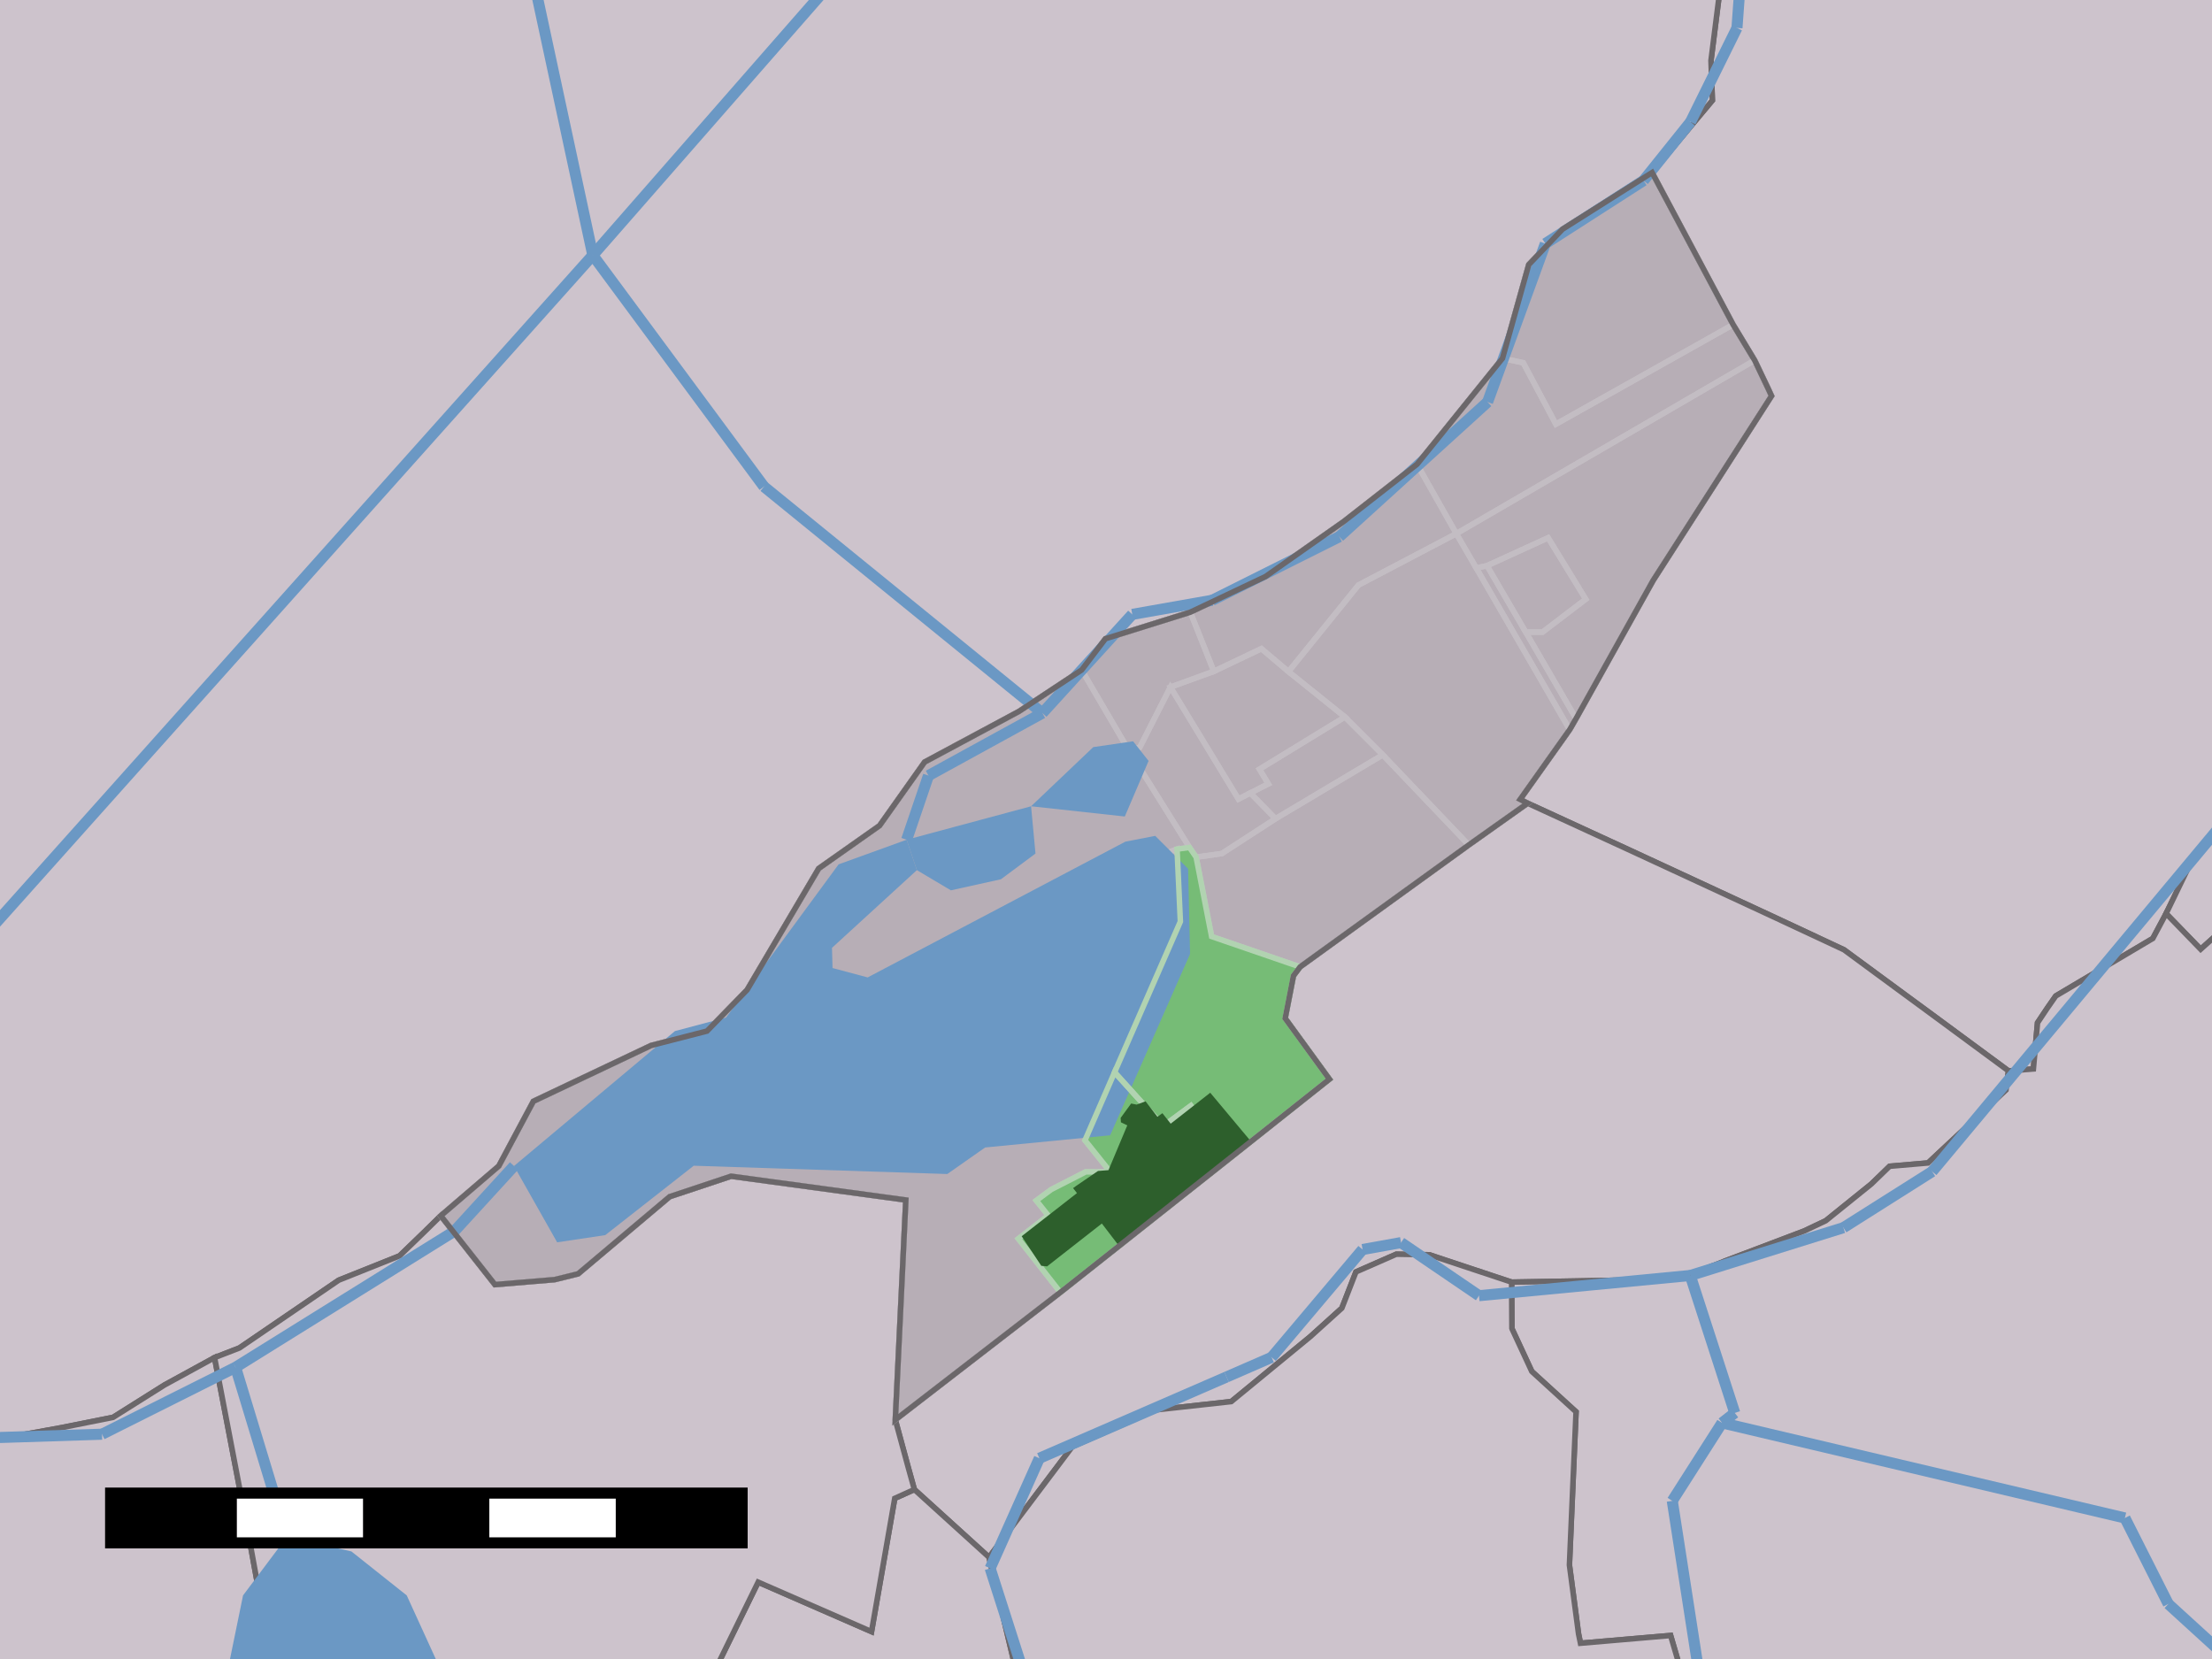 <?xml version="1.0" encoding="UTF-8" standalone="yes"?>

<svg height="600" width="800" xmlns="http://www.w3.org/2000/svg" xmlns:xlink="http://www.w3.org/1999/xlink">
	<rect width="100%" height="100%" fill="#333333" stroke="none"/>
	<polygon id="1" points="634.6,130.3 639.6,140.8 640.7,143.2 597.9,209.9 570.0,259.9 567.7,263.9 549.8,289.1 552.5,290.5 531.2,305.6 470.2,349.7 467.8,352.9 464.8,368.3 480.8,390.3 444.9,418.8 383.5,467.4 323.8,513.5 327.6,434.0 264.4,425.4 242.2,432.8 209.1,460.7 200.6,462.8 179.0,464.6 159.4,439.7 180.4,421.7 192.9,398.3 235.5,378.1 255.7,372.9 270.2,358.0 296.1,314.1 318.1,298.6 334.4,275.6 368.5,257.3 391.2,242.3 399.8,231.0 430.5,221.4 457.7,208.5 486.0,188.6 512.5,167.9 543.4,129.6 552.9,95.7 565.1,82.9 597.5,62.4 626.8,117.4 634.6,130.3 " style="fill: rgb(183,174,182); fill-opacity: 1.0; stroke: rgb(183,174,182); stroke-opacity: 1.0; stroke-width: 0.0" />
	<polygon id="2" points="640.7,143.2 639.6,140.8 634.6,130.3 626.8,117.4 597.5,62.4 619.3,36.3 618.8,21.9 626.3,-37.5 810.8,-19.0 811.2,288.6 794.0,308.5 783.4,330.4 778.6,339.4 743.5,360.2 740.5,364.5 736.9,369.9 735.4,386.6 726.4,387.3 699.0,367.1 686.2,357.7 666.9,343.5 642.3,332.0 616.0,319.8 588.8,307.2 552.5,290.5 549.8,289.1 567.7,263.9 570.0,259.9 597.9,209.9 640.7,143.2 " style="fill: rgb(205,195,204); fill-opacity: 1.0; stroke: rgb(107,103,106); stroke-opacity: 1.0; stroke-width: 2" />
	<polygon id="4" points="626.3,-37.5 618.8,21.9 619.3,36.3 597.5,62.4 565.1,82.9 552.9,95.7 543.4,129.6 512.5,167.9 486.0,188.6 457.7,208.5 430.5,221.4 399.8,231.0 391.2,242.3 368.5,257.3 334.4,275.6 318.1,298.6 296.1,314.1 270.2,358.0 255.7,372.9 235.5,378.1 192.9,398.3 180.4,421.7 159.4,439.7 153.2,445.8 144.5,454.2 122.5,463.0 86.6,487.5 77.6,491.0 59.5,500.9 40.9,512.6 22.4,516.3 9.2,518.7 -3.4,520.9 -19.4,-7.2 484.8,-159.2 " style="fill: rgb(205,195,204); fill-opacity: 1.0; stroke: rgb(107,103,106); stroke-opacity: 1.0; stroke-width: 2" />
	<polygon id="6" points="807.7,332.7 795.9,343.3 783.4,330.4 794.0,308.5 811.2,288.6 1006.9,1.2 " style="fill: rgb(205,195,204); fill-opacity: 1.0; stroke: rgb(107,103,106); stroke-opacity: 1.0; stroke-width: 2" />
	<polygon id="8" points="588.8,307.2 616.0,319.8 642.3,332.0 666.9,343.5 686.2,357.7 699.0,367.1 726.4,387.3 725.5,394.2 697.3,420.6 683.4,421.8 676.8,428.2 660.3,441.5 652.5,445.2 624.0,456.0 621.8,456.9 609.5,461.6 591.2,462.9 569.9,463.3 546.7,463.7 516.9,453.8 505.0,453.6 490.4,460.0 485.3,473.1 473.9,483.4 445.3,506.9 418.1,509.9 387.8,523.2 357.7,563.2 330.7,538.7 328.5,530.8 323.8,513.5 383.5,467.4 444.9,418.8 480.8,390.3 464.8,368.3 467.8,352.9 470.2,349.7 531.2,305.6 552.5,290.5 588.8,307.2 " style="fill: rgb(205,195,204); fill-opacity: 1.0; stroke: rgb(107,103,106); stroke-opacity: 1.0; stroke-width: 2" />
	<polygon id="10" points="315.2,590.1 323.6,541.9 330.7,538.7 357.7,563.2 371.3,620.4 235.2,651.8 274.2,572.2 315.2,590.1 " style="fill: rgb(205,195,204); fill-opacity: 1.0; stroke: rgb(107,103,106); stroke-opacity: 1.0; stroke-width: 2" />
	<polygon id="12" points="-3.4,520.9 9.2,518.7 22.4,516.3 40.9,512.6 59.5,500.9 77.6,491.0 89.9,555.2 96.0,588.5 97.2,595.3 62.1,641.7 -238.4,655.8 " style="fill: rgb(205,195,204); fill-opacity: 1.0; stroke: rgb(107,103,106); stroke-opacity: 1.0; stroke-width: 2" />
	<polygon id="14" points="62.1,641.7 97.2,595.3 96.0,588.5 89.9,555.2 77.6,491.0 86.6,487.5 122.5,463.0 144.5,454.2 153.2,445.8 159.4,439.7 179.0,464.6 200.6,462.8 209.1,460.7 242.2,432.8 264.4,425.4 327.6,434.0 323.8,513.5 328.5,530.8 330.7,538.7 323.6,541.9 315.2,590.1 274.2,572.2 235.2,651.8 -173.9,754.4 " style="fill: rgb(205,195,204); fill-opacity: 1.0; stroke: rgb(107,103,106); stroke-opacity: 1.0; stroke-width: 2" />
	<polygon id="16" points="1082.9,603.4 607.6,603.1 604.2,591.5 571.6,594.3 570.9,590.9 567.6,566.0 570.0,510.6 554.0,496.0 546.9,480.7 546.8,480.4 546.7,463.7 569.9,463.3 591.2,462.9 609.5,461.6 621.8,456.9 624.0,456.0 652.5,445.2 660.3,441.5 676.8,428.2 683.4,421.8 697.3,420.6 725.5,394.2 726.4,387.3 735.4,386.6 736.9,369.9 740.5,364.5 743.5,360.2 778.6,339.4 783.4,330.4 795.9,343.3 807.7,332.7 1126.7,492.1 " style="fill: rgb(205,195,204); fill-opacity: 1.0; stroke: rgb(107,103,106); stroke-opacity: 1.0; stroke-width: 2" />
	<polygon id="18" points="371.3,620.4 357.7,563.2 387.8,523.2 418.1,509.9 445.3,506.9 473.9,483.4 485.3,473.1 490.4,460.0 505.0,453.6 516.9,453.8 546.7,463.7 546.8,480.4 546.9,480.7 554.0,496.0 570.0,510.6 567.6,566.0 570.9,590.9 571.6,594.3 604.2,591.5 607.6,603.1 768.4,762.4 " style="fill: rgb(205,195,204); fill-opacity: 1.0; stroke: rgb(107,103,106); stroke-opacity: 1.0; stroke-width: 2" />
	<polygon id="20" points="552.9,95.7 565.1,82.9 597.5,62.4 626.8,117.4 562.7,153.4 550.9,131.2 543.4,129.6 552.9,95.7 " style="fill: none; fill-opacity: 0; stroke: rgb(195,189,195); stroke-opacity: 1.0; stroke-width: 2" />
	<polygon id="21" points="626.8,117.4 634.6,130.3 526.7,193.0 512.5,167.9 543.4,129.6 550.9,131.2 562.7,153.4 626.8,117.4 " style="fill: none; fill-opacity: 0; stroke: rgb(195,189,195); stroke-opacity: 1.0; stroke-width: 2" />
	<polygon id="22" points="634.6,130.3 639.6,140.8 640.7,143.2 597.9,209.9 570.0,259.9 551.8,228.6 557.9,228.6 573.5,216.7 559.9,194.5 537.8,204.6 533.9,205.4 526.7,193.0 634.6,130.3 " style="fill: none; fill-opacity: 0; stroke: rgb(195,189,195); stroke-opacity: 1.0; stroke-width: 2" />
	<polygon id="23" points="486.0,188.6 512.5,167.9 526.7,193.0 491.3,211.6 466.0,242.9 456.2,234.6 439.0,242.8 430.5,221.4 457.7,208.5 486.0,188.6 " style="fill: none; fill-opacity: 0; stroke: rgb(195,189,195); stroke-opacity: 1.0; stroke-width: 2" />
	<polygon id="24" points="526.7,193.0 533.9,205.4 567.7,263.9 549.8,289.1 552.5,290.5 531.2,305.6 500.1,273.0 486.4,259.3 466.0,242.9 491.3,211.6 526.7,193.0 " style="fill: none; fill-opacity: 0; stroke: rgb(195,189,195); stroke-opacity: 1.0; stroke-width: 2" />
	<polygon id="25" points="537.8,204.6 559.9,194.5 573.5,216.7 557.9,228.6 551.8,228.6 537.8,204.6 " style="fill: none; fill-opacity: 0; stroke: rgb(195,189,195); stroke-opacity: 1.0; stroke-width: 2" />
	<polygon id="26" points="533.9,205.4 537.8,204.6 551.8,228.6 570.0,259.9 567.7,263.9 533.9,205.4 " style="fill: none; fill-opacity: 0; stroke: rgb(195,189,195); stroke-opacity: 1.0; stroke-width: 2" />
	<polygon id="27" points="391.2,242.3 399.8,231.0 430.5,221.4 439.0,242.8 423.3,248.5 412.2,270.3 408.2,271.3 391.2,242.3 " style="fill: none; fill-opacity: 0; stroke: rgb(195,189,195); stroke-opacity: 1.0; stroke-width: 2" />
	<polygon id="28" points="439.0,242.8 456.2,234.6 466.0,242.9 486.4,259.3 455.5,278.2 458.7,283.5 452.2,286.8 447.9,289.0 423.3,248.5 439.0,242.8 " style="fill: none; fill-opacity: 0; stroke: rgb(195,189,195); stroke-opacity: 1.0; stroke-width: 2" />
	<polygon id="29" points="368.5,257.3 391.2,242.3 408.2,271.3 430.2,306.5 425.7,307.1 387.2,321.6 341.7,348.0 278.6,374.9 269.2,377.7 255.7,372.9 270.2,358.0 296.1,314.1 318.1,298.6 334.4,275.6 368.5,257.3 " style="fill: none; fill-opacity: 0; stroke: rgb(195,189,195); stroke-opacity: 1.0; stroke-width: 2" />
	<polygon id="30" points="423.3,248.5 447.9,289.0 452.2,286.8 461.3,296.1 441.9,308.7 432.6,310.0 430.2,306.5 408.2,271.3 412.2,270.3 423.3,248.5 " style="fill: none; fill-opacity: 0; stroke: rgb(195,189,195); stroke-opacity: 1.0; stroke-width: 2" />
	<polygon id="31" points="486.4,259.3 500.1,273.0 461.3,296.1 452.2,286.8 458.7,283.5 455.5,278.2 486.4,259.3 " style="fill: none; fill-opacity: 0; stroke: rgb(195,189,195); stroke-opacity: 1.0; stroke-width: 2" />
	<polygon id="32" points="500.1,273.0 531.2,305.6 470.2,349.7 438.2,338.7 432.6,310.0 441.9,308.7 461.3,296.1 500.1,273.0 " style="fill: none; fill-opacity: 0; stroke: rgb(195,189,195); stroke-opacity: 1.0; stroke-width: 2" />
	<polygon id="33" points="425.7,307.1 426.9,333.3 403.1,387.8 392.4,412.4 401.6,423.9 392.7,423.8 380.2,430.2 374.8,434.2 379.1,439.6 368.3,448.0 383.5,467.4 323.8,513.5 327.6,434.0 264.4,425.4 242.2,432.8 209.1,460.7 200.6,462.8 179.0,464.6 159.4,439.7 180.4,421.7 192.9,398.3 235.5,378.1 255.7,372.9 269.2,377.7 278.6,374.9 341.7,348.0 387.2,321.6 425.7,307.1 " style="fill: none; fill-opacity: 0; stroke: rgb(195,189,195); stroke-opacity: 1.0; stroke-width: 2" />
	<polygon id="34" points="430.2,306.5 432.6,310.0 438.2,338.7 470.2,349.7 467.8,352.9 464.8,368.3 480.8,390.3 444.9,418.8 430.7,399.9 420.7,407.3 403.1,387.8 426.9,333.3 425.7,307.1 430.2,306.5 " style="fill: rgb(118,188,118); fill-opacity: 1.0; stroke: rgb(118,188,118); stroke-opacity: 1.0; stroke-width: 0.0" />
	<polygon id="35" points="403.1,387.8 420.7,407.3 430.7,399.9 444.9,418.8 383.5,467.4 368.3,448.0 379.1,439.6 374.8,434.2 380.2,430.2 392.7,423.8 401.6,423.9 392.4,412.4 403.1,387.8 " style="fill: rgb(118,188,118); fill-opacity: 1.0; stroke: rgb(118,188,118); stroke-opacity: 1.0; stroke-width: 0.0" />
	<polygon id="36" points="372.9,291.6 395.4,270.2 409.8,268.1 415.4,275.2 406.8,295.3 372.9,291.6 " style="fill: rgb(107,152,196); fill-opacity: 1.0; stroke: rgb(107,152,196); stroke-opacity: 1.0; stroke-width: 0.0" />
	<polygon id="37" points="372.9,291.6 374.5,308.7 362.0,318.0 343.9,322.0 331.6,314.7 331.6,314.7 327.9,303.7 327.9,303.7 372.9,291.6 " style="fill: rgb(107,152,196); fill-opacity: 1.0; stroke: rgb(107,152,196); stroke-opacity: 1.0; stroke-width: 0.0" />
	<polygon id="38" points="327.9,303.7 331.6,314.7 331.6,314.7 300.9,342.8 301.1,350.1 313.8,353.5 407.0,304.4 417.8,302.3 429.7,314.2 430.4,345.0 401.5,410.6 356.3,415.0 342.6,424.6 250.9,421.6 218.9,446.7 201.5,449.3 185.9,421.7 185.9,421.7 244.1,372.9 262.6,368.0 303.3,312.6 327.9,303.7 " style="fill: rgb(107,152,196); fill-opacity: 1.0; stroke: rgb(107,152,196); stroke-opacity: 1.0; stroke-width: 0.0" />
	<polygon id="39" points="80.5,613.1 87.9,577.0 103.8,555.8 103.8,555.8 127.1,561.1 147.1,577.0 159.2,603.5 -72.5,742.7 " style="fill: rgb(107,152,196); fill-opacity: 1.0; stroke: rgb(107,152,196); stroke-opacity: 1.0; stroke-width: 0.0" />
	<line id="40" style="fill: rgb(107,152,196); fill-opacity: 1.0; stroke: rgb(107,152,196); stroke-opacity: 1.0; stroke-width: 4" x1="185.9" x2="164.3" y1="421.7" y2="445.3" />
	<line id="41" style="fill: rgb(107,152,196); fill-opacity: 1.0; stroke: rgb(107,152,196); stroke-opacity: 1.0; stroke-width: 4" x1="164.3" x2="85.2" y1="445.3" y2="494.5" />
	<line id="42" style="fill: rgb(107,152,196); fill-opacity: 1.0; stroke: rgb(107,152,196); stroke-opacity: 1.0; stroke-width: 4" x1="376.6" x2="358.1" y1="625.0" y2="567.2" />
	<line id="43" style="fill: rgb(107,152,196); fill-opacity: 1.0; stroke: rgb(107,152,196); stroke-opacity: 1.0; stroke-width: 4" x1="358.1" x2="375.9" y1="567.2" y2="527.4" />
	<line id="44" style="fill: rgb(107,152,196); fill-opacity: 1.0; stroke: rgb(107,152,196); stroke-opacity: 1.0; stroke-width: 4" x1="375.9" x2="443.6" y1="527.4" y2="498.0" />
	<line id="45" style="fill: rgb(107,152,196); fill-opacity: 1.0; stroke: rgb(107,152,196); stroke-opacity: 1.0; stroke-width: 4" x1="443.6" x2="459.9" y1="498.0" y2="490.9" />
	<line id="46" style="fill: rgb(107,152,196); fill-opacity: 1.0; stroke: rgb(107,152,196); stroke-opacity: 1.0; stroke-width: 4" x1="459.9" x2="492.8" y1="490.9" y2="451.9" />
	<line id="47" style="fill: rgb(107,152,196); fill-opacity: 1.0; stroke: rgb(107,152,196); stroke-opacity: 1.0; stroke-width: 4" x1="492.8" x2="506.7" y1="451.9" y2="449.4" />
	<line id="48" style="fill: rgb(107,152,196); fill-opacity: 1.0; stroke: rgb(107,152,196); stroke-opacity: 1.0; stroke-width: 4" x1="506.7" x2="534.9" y1="449.4" y2="468.6" />
	<line id="49" style="fill: rgb(107,152,196); fill-opacity: 1.0; stroke: rgb(107,152,196); stroke-opacity: 1.0; stroke-width: 4" x1="534.9" x2="611.3" y1="468.6" y2="461.3" />
	<line id="50" style="fill: rgb(107,152,196); fill-opacity: 1.0; stroke: rgb(107,152,196); stroke-opacity: 1.0; stroke-width: 4" x1="611.3" x2="627.4" y1="461.3" y2="511.0" />
	<line id="51" style="fill: rgb(107,152,196); fill-opacity: 1.0; stroke: rgb(107,152,196); stroke-opacity: 1.0; stroke-width: 4" x1="627.4" x2="622.8" y1="511.0" y2="514.6" />
	<line id="52" style="fill: rgb(107,152,196); fill-opacity: 1.0; stroke: rgb(107,152,196); stroke-opacity: 1.0; stroke-width: 4" x1="611.3" x2="666.7" y1="461.3" y2="444.0" />
	<line id="53" style="fill: rgb(107,152,196); fill-opacity: 1.0; stroke: rgb(107,152,196); stroke-opacity: 1.0; stroke-width: 4" x1="666.7" x2="698.8" y1="444.0" y2="423.7" />
	<line id="54" style="fill: rgb(107,152,196); fill-opacity: 1.0; stroke: rgb(107,152,196); stroke-opacity: 1.0; stroke-width: 4" x1="698.8" x2="819.2" y1="423.7" y2="279.4" />
	<line id="55" style="fill: rgb(107,152,196); fill-opacity: 1.0; stroke: rgb(107,152,196); stroke-opacity: 1.0; stroke-width: 4" x1="85.2" x2="103.8" y1="494.5" y2="555.8" />
	<line id="56" style="fill: rgb(107,152,196); fill-opacity: 1.0; stroke: rgb(107,152,196); stroke-opacity: 1.0; stroke-width: 4" x1="327.9" x2="335.8" y1="303.7" y2="280.5" />
	<line id="57" style="fill: rgb(107,152,196); fill-opacity: 1.0; stroke: rgb(107,152,196); stroke-opacity: 1.0; stroke-width: 4" x1="335.8" x2="377.0" y1="280.5" y2="257.9" />
	<line id="58" style="fill: rgb(107,152,196); fill-opacity: 1.0; stroke: rgb(107,152,196); stroke-opacity: 1.0; stroke-width: 4" x1="-73.0" x2="214.4" y1="413.8" y2="92.3" />
	<line id="59" style="fill: rgb(107,152,196); fill-opacity: 1.0; stroke: rgb(107,152,196); stroke-opacity: 1.0; stroke-width: 4" x1="214.4" x2="165.9" y1="92.3" y2="-133.4" />
	<line id="60" style="fill: rgb(107,152,196); fill-opacity: 1.0; stroke: rgb(107,152,196); stroke-opacity: 1.0; stroke-width: 4" x1="214.4" x2="276.3" y1="92.3" y2="176.0" />
	<line id="61" style="fill: rgb(107,152,196); fill-opacity: 1.0; stroke: rgb(107,152,196); stroke-opacity: 1.0; stroke-width: 4" x1="276.3" x2="377.0" y1="176.0" y2="257.9" />
	<line id="62" style="fill: rgb(107,152,196); fill-opacity: 1.0; stroke: rgb(107,152,196); stroke-opacity: 1.0; stroke-width: 4" x1="630.9" x2="628.2" y1="-27.1" y2="10.1" />
	<line id="63" style="fill: rgb(107,152,196); fill-opacity: 1.0; stroke: rgb(107,152,196); stroke-opacity: 1.0; stroke-width: 4" x1="628.2" x2="611.4" y1="10.1" y2="44.1" />
	<line id="64" style="fill: rgb(107,152,196); fill-opacity: 1.0; stroke: rgb(107,152,196); stroke-opacity: 1.0; stroke-width: 4" x1="611.4" x2="594.4" y1="44.1" y2="65.3" />
	<line id="65" style="fill: rgb(107,152,196); fill-opacity: 1.0; stroke: rgb(107,152,196); stroke-opacity: 1.0; stroke-width: 4" x1="594.4" x2="558.9" y1="65.3" y2="88.1" />
	<line id="66" style="fill: rgb(107,152,196); fill-opacity: 1.0; stroke: rgb(107,152,196); stroke-opacity: 1.0; stroke-width: 4" x1="558.9" x2="538.0" y1="88.1" y2="145.4" />
	<line id="67" style="fill: rgb(107,152,196); fill-opacity: 1.0; stroke: rgb(107,152,196); stroke-opacity: 1.0; stroke-width: 4" x1="538.0" x2="484.4" y1="145.4" y2="194.1" />
	<line id="68" style="fill: rgb(107,152,196); fill-opacity: 1.0; stroke: rgb(107,152,196); stroke-opacity: 1.0; stroke-width: 4" x1="484.4" x2="438.4" y1="194.1" y2="217.1" />
	<line id="69" style="fill: rgb(107,152,196); fill-opacity: 1.0; stroke: rgb(107,152,196); stroke-opacity: 1.0; stroke-width: 4" x1="438.4" x2="409.5" y1="217.1" y2="222.2" />
	<line id="70" style="fill: rgb(107,152,196); fill-opacity: 1.0; stroke: rgb(107,152,196); stroke-opacity: 1.0; stroke-width: 4" x1="409.5" x2="377.0" y1="222.2" y2="257.9" />
	<line id="71" style="fill: rgb(107,152,196); fill-opacity: 1.0; stroke: rgb(107,152,196); stroke-opacity: 1.0; stroke-width: 4" x1="811.5" x2="784.2" y1="605.0" y2="580.1" />
	<line id="72" style="fill: rgb(107,152,196); fill-opacity: 1.0; stroke: rgb(107,152,196); stroke-opacity: 1.0; stroke-width: 4" x1="784.2" x2="768.5" y1="580.1" y2="549.0" />
	<line id="73" style="fill: rgb(107,152,196); fill-opacity: 1.0; stroke: rgb(107,152,196); stroke-opacity: 1.0; stroke-width: 4" x1="768.5" x2="622.8" y1="549.0" y2="514.6" />
	<line id="74" style="fill: rgb(107,152,196); fill-opacity: 1.0; stroke: rgb(107,152,196); stroke-opacity: 1.0; stroke-width: 4" x1="85.2" x2="36.9" y1="494.5" y2="518.7" />
	<line id="75" style="fill: rgb(107,152,196); fill-opacity: 1.0; stroke: rgb(107,152,196); stroke-opacity: 1.0; stroke-width: 4" x1="36.9" x2="-50.1" y1="518.7" y2="521.5" />
	<line id="76" style="fill: rgb(107,152,196); fill-opacity: 1.0; stroke: rgb(107,152,196); stroke-opacity: 1.0; stroke-width: 4" x1="615.4" x2="604.8" y1="611.1" y2="542.8" />
	<line id="77" style="fill: rgb(107,152,196); fill-opacity: 1.0; stroke: rgb(107,152,196); stroke-opacity: 1.0; stroke-width: 4" x1="604.8" x2="622.8" y1="542.8" y2="514.6" />
	<line id="78" style="fill: rgb(107,152,196); fill-opacity: 1.0; stroke: rgb(107,152,196); stroke-opacity: 1.0; stroke-width: 4" x1="458.5" x2="214.4" y1="-186.6" y2="92.3" />
	<polygon id="79" points="430.2,306.5 432.6,310.0 438.2,338.7 470.2,349.7 467.8,352.9 464.8,368.3 480.8,390.3 444.9,418.8 430.7,399.9 420.7,407.3 403.1,387.8 426.9,333.3 425.7,307.1 430.2,306.5 " style="fill: none; fill-opacity: 0; stroke: rgb(177,211,177); stroke-opacity: 1.0; stroke-width: 2" />
	<polygon id="80" points="403.1,387.8 420.7,407.3 430.7,399.9 444.9,418.8 383.5,467.4 368.3,448.0 379.1,439.6 374.8,434.2 380.2,430.2 392.7,423.8 401.6,423.9 392.4,412.4 403.1,387.8 " style="fill: none; fill-opacity: 0; stroke: rgb(177,211,177); stroke-opacity: 1.0; stroke-width: 2" />
	<polygon id="81" points="411.1,399.5 414.3,398.3 418.6,403.9 420.4,402.6 423.4,406.4 437.7,395.2 452.5,412.9 404.7,450.6 398.5,442.5 378.7,458.0 376.6,457.8 369.5,447.1 389.5,431.5 388.1,429.7 389.2,428.9 397.1,423.5 400.9,423.2 407.7,407.0 405.4,405.9 405.3,404.3 409.1,399.1 411.1,399.5 " style="fill: rgb(45,95,44); fill-opacity: 1.0; stroke: rgb(45,95,44); stroke-opacity: 1.0; stroke-width: 0.0" />
	<polygon id="82" points="634.6,130.3 639.6,140.8 640.7,143.2 597.9,209.9 570.0,259.9 567.7,263.9 549.8,289.1 552.5,290.5 531.2,305.6 470.2,349.7 467.8,352.9 464.8,368.3 480.8,390.3 444.9,418.8 383.5,467.4 323.8,513.5 327.6,434.0 264.4,425.4 242.2,432.8 209.1,460.7 200.6,462.8 179.0,464.6 159.4,439.7 180.4,421.7 192.9,398.3 235.5,378.1 255.7,372.9 270.2,358.0 296.1,314.1 318.1,298.6 334.4,275.6 368.5,257.3 391.2,242.3 399.8,231.0 430.5,221.4 457.7,208.5 486.0,188.6 512.5,167.9 543.4,129.6 552.9,95.7 565.1,82.9 597.5,62.4 626.8,117.4 634.6,130.3 " style="fill: none; fill-opacity: 0; stroke: rgb(107,103,106); stroke-opacity: 1.0; stroke-width: 2" />
	<rect height="18" id="83" style="fill: rgb(0,0,0); fill-opacity: 1.0; stroke: rgb(0,0,0); stroke-opacity: 1.0; stroke-width: 0.0" width="45.7" x="40" y="540" />
	<rect height="18" id="84" style="fill: rgb(255,255,255); fill-opacity: 1.0; stroke: rgb(255,255,255); stroke-opacity: 1.0; stroke-width: 0.0" width="45.7" x="85.7" y="540" />
	<rect height="18" id="85" style="fill: rgb(0,0,0); fill-opacity: 1.0; stroke: rgb(0,0,0); stroke-opacity: 1.0; stroke-width: 0.0" width="45.7" x="131.3" y="540" />
	<rect height="18" id="86" style="fill: rgb(255,255,255); fill-opacity: 1.0; stroke: rgb(255,255,255); stroke-opacity: 1.0; stroke-width: 0.0" width="45.7" x="177.0" y="540" />
	<rect height="18" id="87" style="fill: rgb(0,0,0); fill-opacity: 1.0; stroke: rgb(0,0,0); stroke-opacity: 1.0; stroke-width: 0.0" width="45.7" x="222.7" y="540" />
	<rect height="18" id="88" style="fill: none; fill-opacity: 0; stroke: rgb(0,0,0); stroke-opacity: 1.0; stroke-width: 4" width="228.4" x="40" y="540" /><!-- 
	Generated using the Perl SVG Module V2.33
	by Ronan Oger
	Info: http://www.roasp.com/
 -->
</svg>